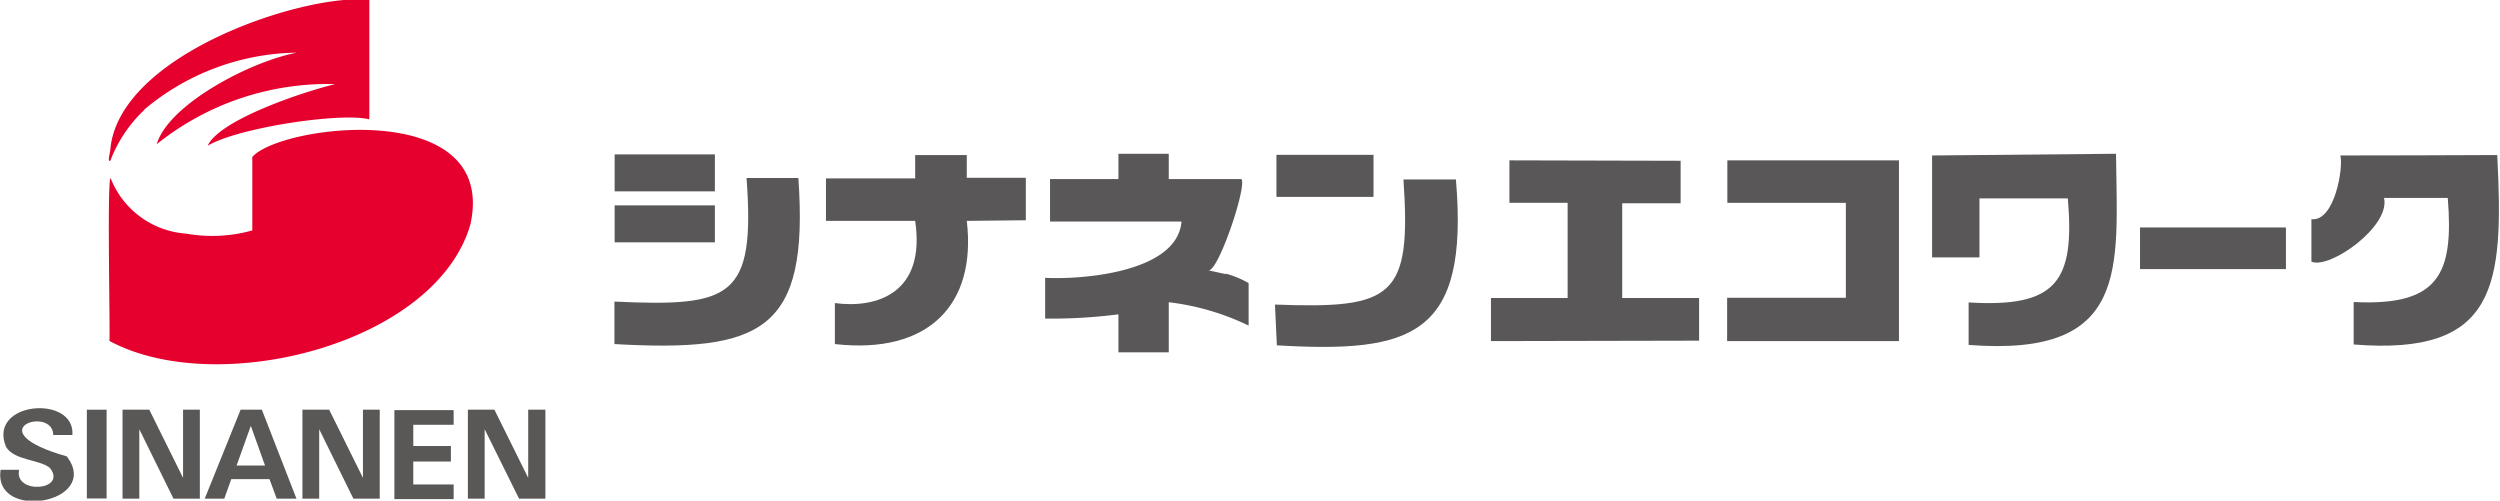 <svg id="レイヤー_1" data-name="レイヤー 1" xmlns="http://www.w3.org/2000/svg" width="41.5mm" height="8.31mm" viewBox="0 0 117.65 23.57"><path d="M2.5,20.48h.88c.14-1.91-4-1.59-3.13.55.38.66,1.57.59,2.07,1,.84,1.07-1.7,1.27-1.45.09H0c-.37,2.46,4.77,1.57,3.12-.63-4.33-1.23-.65-2.43-.64-1" fill="#595857"/><rect x="4.06" y="19.29" width="0.93" height="4.18" fill="#595857"/><path d="M8.59,19.29V22.5L7,19.29H5.74v4.19h.79V20.21l1.61,3.27H9.38V19.29Z" fill="#595857"/><path d="M17.06,19.29V22.5l-1.59-3.21H14.21v4.19H15V20.21l1.61,3.27h1.24V19.29Z" fill="#595857"/><path d="M24.84,19.29V22.5l-1.59-3.21H22v4.19h.79V20.21l1.62,3.27h1.24V19.29Z" fill="#595857"/><path d="M21.33,20v-.69H18.54v4.19h2.79v-.69h-1.9V21.73H21.2V21H19.43V20Z" fill="#595857"/><path d="M13,23.48h.93l-1.63-4.19h-1L9.61,23.48h.92l.33-.92h1.8Zm-1.89-1.56.67-1.87.67,1.87Z" fill="#595857"/><path d="M6.76,5.18a6.45,6.45,0,0,0-1.6,2.4c-.1,0-.07-.12,0-.48C5.49,2.52,14.47-.36,17.36,0V5.62C16.07,5.28,11.2,6,9.75,6.86c.54-1.19,4.33-2.49,6-2.9a12.86,12.86,0,0,0-8.4,2.83c.55-1.87,4.41-3.9,6.6-4.31a11.36,11.36,0,0,0-7.21,2.7" fill="#e6002d"/><path d="M8.74,11a7,7,0,0,0,3.11-.15V7.39c1.34-1.53,11.58-2.8,10.27,3.17-1.62,5.65-11.93,8.23-17,5.49C5.17,16,5,8.37,5.18,8.39A4.13,4.13,0,0,0,8.74,11" fill="#e6002d"/><rect x="28.91" y="7.27" width="4.72" height="1.74" fill="#595757"/><rect x="28.91" y="9.67" width="4.72" height="1.74" fill="#595757"/><path d="M35.12,8.38h2.44c.51,7.22-1.71,8.21-8.66,7.82v-2c5.5.25,6.64-.15,6.22-5.83" fill="#595757"/><path d="M48.27,10.37v-2H45.49V7.3H43.06V8.4h-4.2v2h4.2c.51,3.43-1.84,4.13-3.78,3.87v1.93c4.41.5,6.68-1.86,6.21-5.8Z" fill="#595757"/><path d="M57.7,12.91l-.83-.18c.47.06,1.83-4,1.55-4.3H55V7.24H52.63V8.43H49.41v2H55.6c-.2,2.44-4.82,2.74-6.42,2.65V15a24.77,24.77,0,0,0,3.45-.2v1.79H55V14.23a11.78,11.78,0,0,1,3.76,1.1l0-2a4.5,4.5,0,0,0-1.09-.45" fill="#595757"/><polygon points="71.04 7.55 71.04 9.55 73.78 9.55 73.78 14.03 70.17 14.03 70.17 16.06 79.97 16.04 79.97 14.03 76.35 14.03 76.35 9.57 79.1 9.57 79.1 7.57 71.04 7.55" fill="#595757"/><polygon points="81.3 7.55 81.3 9.55 86.88 9.55 86.88 14.02 81.29 14.02 81.29 16.06 89.38 16.06 89.38 7.55 81.3 7.55" fill="#595757"/><path d="M90.94,7.32v4.8h2.23V9.34h4.16c.34,3.93-.54,5.15-4.67,4.9v2c7.61.59,7-3.6,6.94-9Z" fill="#595757"/><rect x="100.73" y="10.71" width="6.87" height="1.96" fill="#595757"/><path d="M110.16,7.32c.16.53-.26,3.13-1.36,3v2c.86.37,3.73-1.66,3.42-3h3c.29,3.59-.42,5.1-4.43,4.9v2c6.77.54,7.07-2.8,6.76-8.92C116.61,7.31,111.23,7.32,110.16,7.32Z" fill="#595757"/><rect x="60.07" y="7.29" width="4.57" height="1.98" fill="#595757"/><path d="M66.09,8.45h2.43c.63,7.39-2.08,8.18-8.43,7.81L60,14.34c5.57.21,6.43-.34,6.05-5.89" fill="#595757"/></svg>